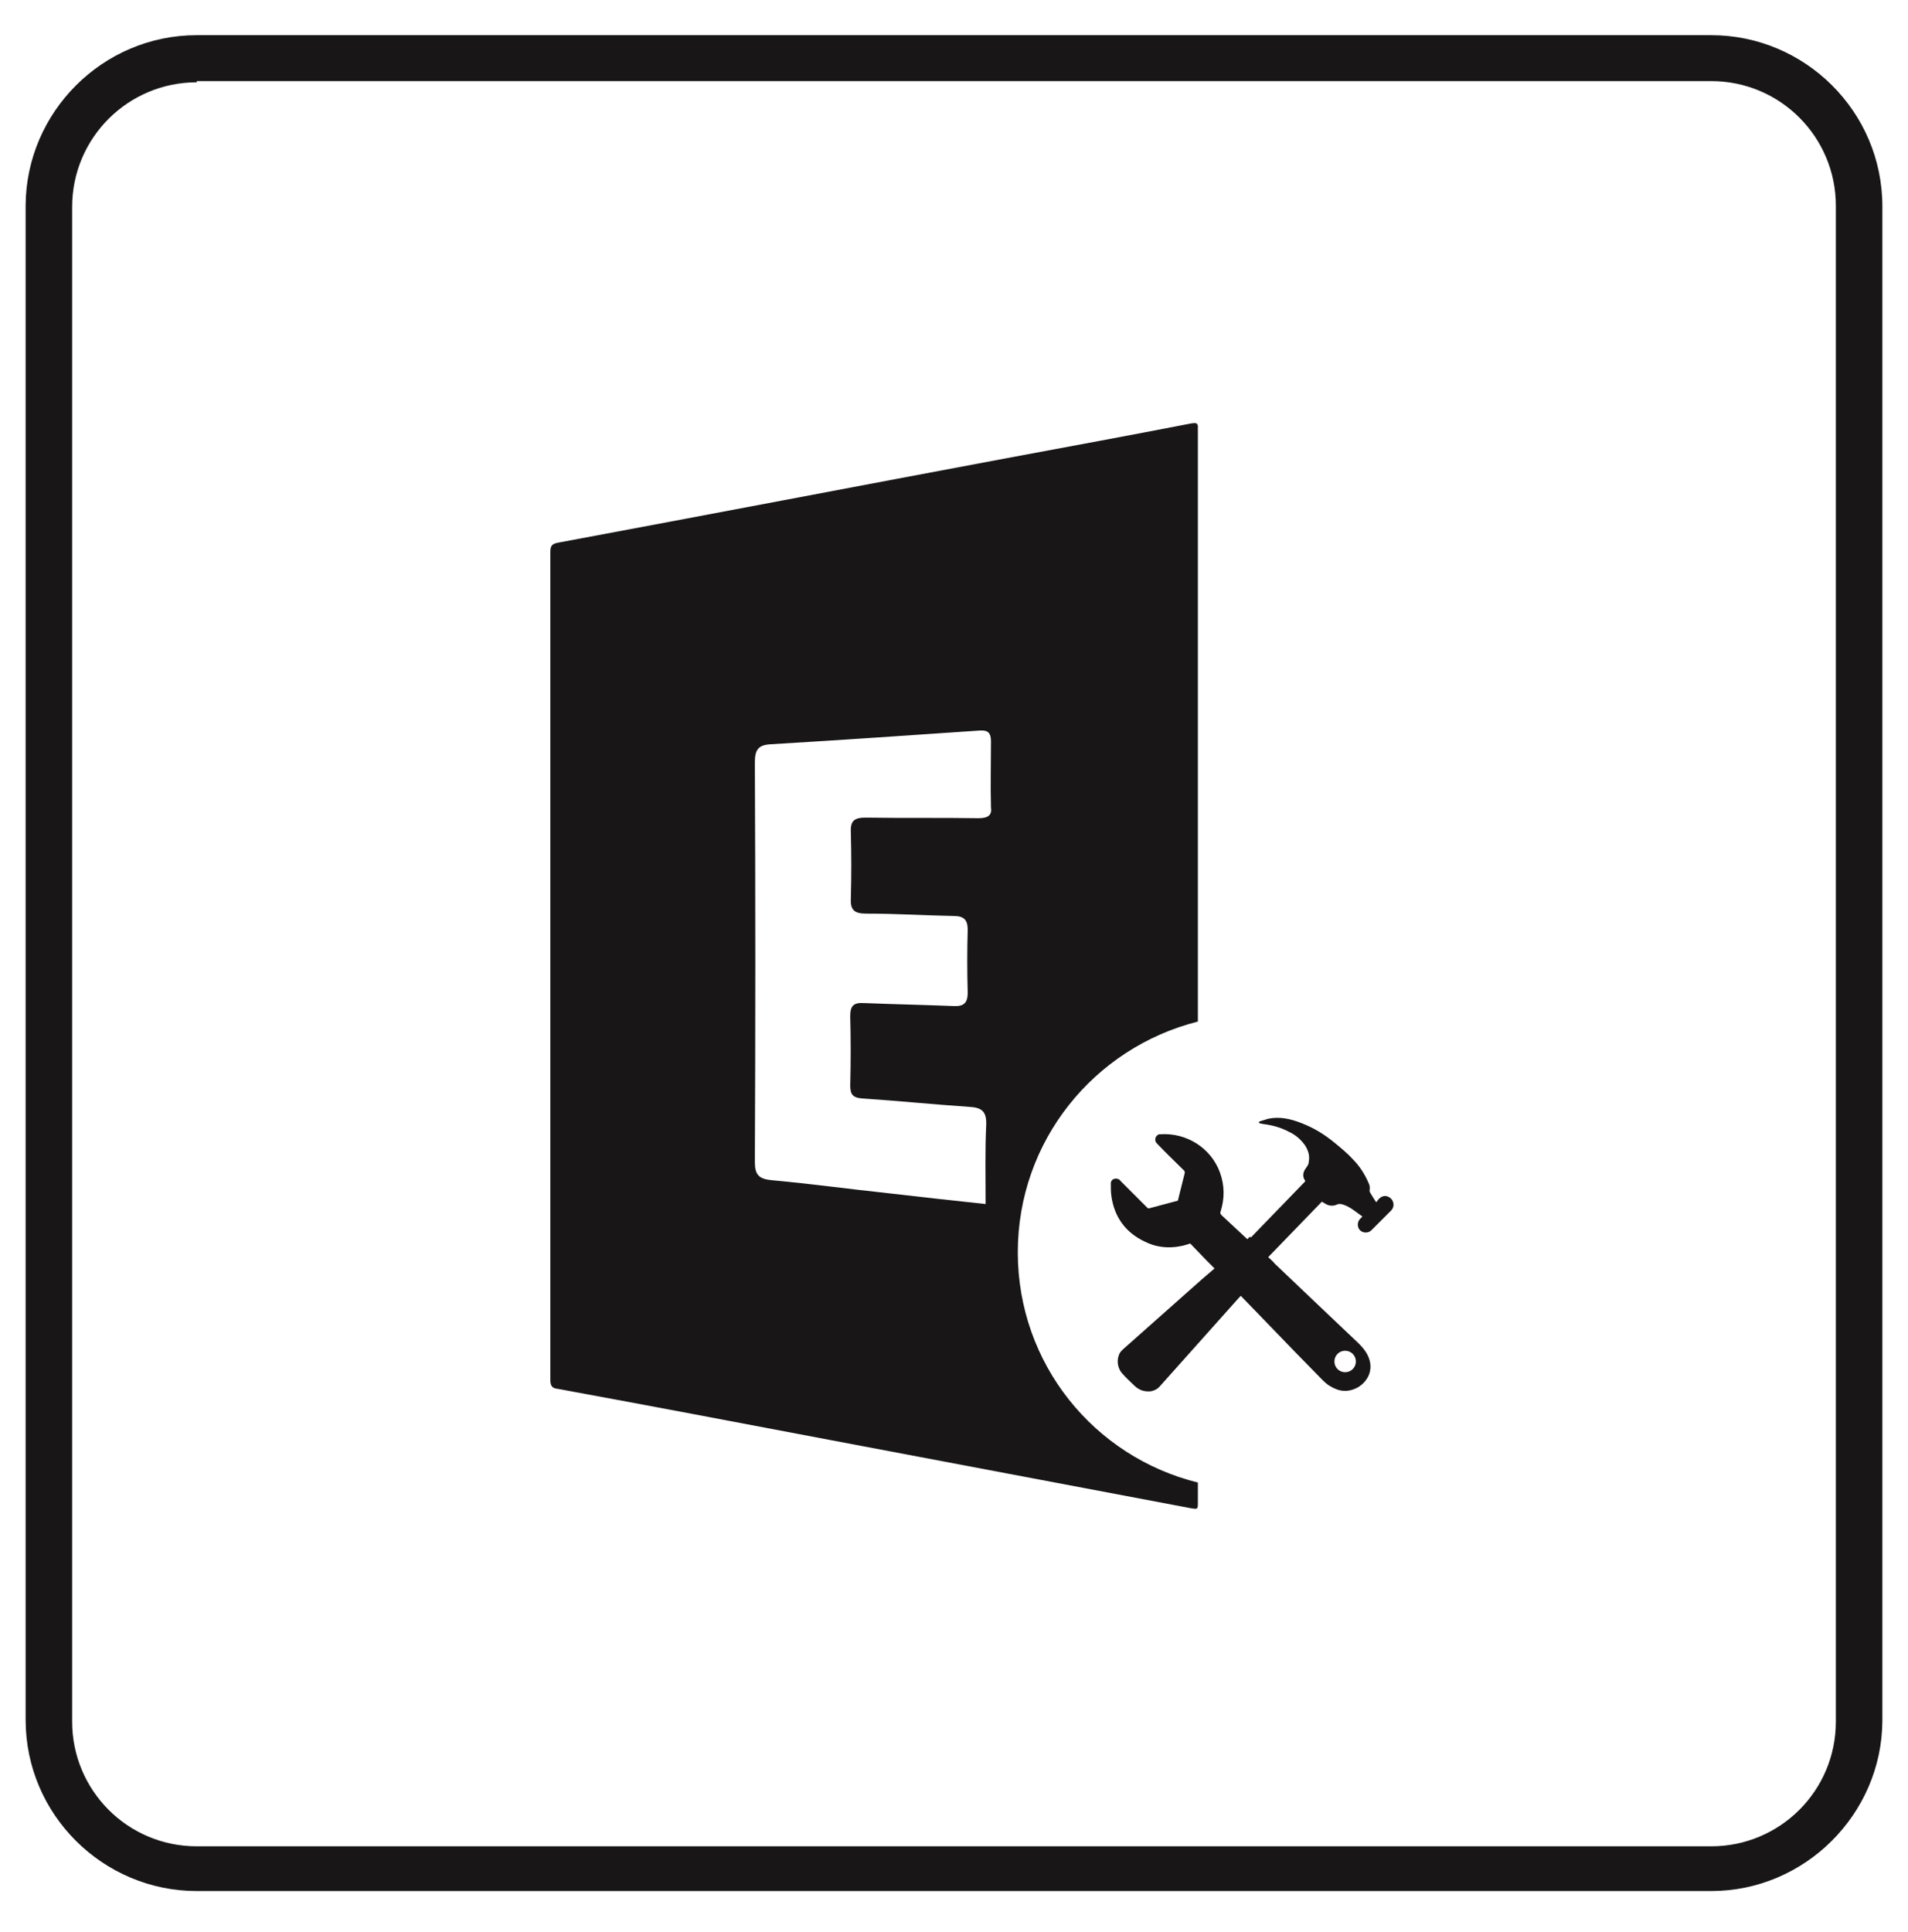 <?xml version="1.0" encoding="utf-8"?>
<!-- Generator: Adobe Illustrator 27.4.1, SVG Export Plug-In . SVG Version: 6.00 Build 0)  -->
<svg version="1.1" id="Layer_1" xmlns="http://www.w3.org/2000/svg" xmlns:xlink="http://www.w3.org/1999/xlink" x="0px" y="0px"
	 viewBox="0 0 320 324" style="enable-background:new 0 0 320 324;" xml:space="preserve">
<style type="text/css">
	.st0{fill:#181617;}
</style>
<g>
	<path class="st0" d="M287,317.1H33c-15.7,0-28.7-12.8-28.7-28.7v-254C4.4,18.8,17.2,5.9,33,5.9h254c15.7,0,28.7,12.8,28.7,28.7v254
		C315.6,304.2,302.7,317.1,287,317.1z M33,13.8c-11.5,0-20.9,9.3-20.9,20.9v254c0,11.5,9.3,20.9,20.9,20.9h254
		c11.5,0,20.9-9.3,20.9-20.9V34.5c0-11.5-9.3-20.9-20.9-20.9H33V13.8z"/>
</g>
<g>
	<g>
		<g>
			<path class="st0" d="M170.7,210c0-18.7,12.8-34.3,30.2-38.7l0-99.9c-0.1-0.5-0.4-0.5-1.1-0.4c-10.3,2-20.6,3.9-30.8,5.8
				c-25.1,4.7-50.2,9.5-75.4,14.2c-1.1,0.2-1.3,0.6-1.3,1.6c0,46.3,0,92.5,0,138.8c0,1,0.3,1.4,1.3,1.5c15.3,2.8,30.5,5.7,45.8,8.6
				c20.1,3.8,40.2,7.6,60.3,11.4c1.2,0.2,1.2,0.2,1.2-1c0-1.1,0-2.2,0-3.3C183.5,244.3,170.7,228.7,170.7,210z M164.1,137.2
				c-6.3-0.1-12.6,0-18.9-0.1c-1.9,0-2.6,0.5-2.5,2.5c0.1,3.7,0.1,7.4,0,11.1c-0.1,2,0.7,2.5,2.6,2.5c4.9,0,9.8,0.3,14.7,0.4
				c1.7,0,2.3,0.7,2.3,2.3c-0.1,3.5-0.1,7,0,10.6c0,1.7-0.7,2.3-2.4,2.2c-5-0.2-10-0.3-15-0.5c-1.7-0.1-2.3,0.4-2.3,2.2
				c0.1,3.8,0.1,7.7,0,11.6c0,1.5,0.4,2.1,2.1,2.2c6,0.4,11.9,1,17.8,1.4c2.2,0.1,3,0.8,2.9,3.1c-0.2,4.2-0.1,8.5-0.1,13.2
				c-5.7-0.6-11-1.2-16.2-1.8c-6.6-0.7-13.1-1.6-19.7-2.2c-2.1-0.2-2.8-0.9-2.8-3c0.1-22.4,0.1-44.7,0-67.1c0-2.1,0.6-2.9,2.7-3
				c11.7-0.7,23.3-1.5,35-2.3c1.4-0.1,1.9,0.4,1.9,1.8c0,3.7-0.1,7.4,0,11.1C166.4,136.7,165.7,137.2,164.1,137.2z"/>
			<path class="st0" d="M209.8,207.5c3.1-3.2,6.1-6.3,9.1-9.4c0,0,0,0,0-0.1c-0.5-0.7-0.4-1.4,0.1-2.1c0.3-0.4,0.5-0.7,0.5-1.1
				c0.2-1-0.1-1.9-0.6-2.7c-0.7-1-1.6-1.8-2.7-2.3c-1.3-0.7-2.7-1.1-4.2-1.3c-0.2,0-0.4-0.1-0.6-0.1c-0.1,0-0.2-0.1-0.3-0.2
				c0.1-0.1,0.2-0.2,0.3-0.2c0.4-0.1,0.9-0.3,1.3-0.4c1.9-0.4,3.7,0,5.5,0.7c2.1,0.8,3.9,1.9,5.6,3.3c1.1,0.9,2.2,1.8,3.1,2.8
				c1.1,1.1,2,2.5,2.6,3.9c0.2,0.4,0.3,0.8,0.2,1.3c0,0.1,0,0.3,0.1,0.4c0.3,0.5,0.6,1,1,1.6c0.2-0.2,0.3-0.4,0.5-0.6
				c0.6-0.6,1.4-0.6,2,0c0.5,0.5,0.6,1.4,0,2c-1.1,1.1-2.2,2.2-3.3,3.3c-0.5,0.5-1.4,0.5-1.9,0c-0.5-0.5-0.5-1.4,0-1.9
				c0.1-0.1,0.3-0.3,0.4-0.4c-1-0.7-2-1.6-3.2-2c-0.4-0.1-0.7-0.2-1.1,0c-0.7,0.3-1.4,0.2-2-0.2c-0.2-0.1-0.3-0.2-0.5-0.3
				c-3,3.1-6,6.2-9,9.3c0.4,0.4,0.8,0.7,1.1,1.1c2.1,2,4.2,4,6.3,6c2.6,2.5,5.2,4.9,7.8,7.4c0.8,0.8,1.5,1.7,1.8,2.8
				c0.5,1.8-0.3,3.5-1.9,4.5c-1.6,0.9-3.1,0.8-4.6-0.1c-0.6-0.3-1.1-0.8-1.6-1.3c-1.5-1.5-3-3.1-4.5-4.6c-1.9-2-3.8-3.9-5.7-5.9
				c-1.1-1.1-2.1-2.2-3.2-3.3c0,0-0.1-0.1-0.1-0.1c-0.1,0.1-0.2,0.2-0.3,0.3c-4.5,5-8.9,10-13.4,15c-0.4,0.4-0.9,0.6-1.4,0.7
				c-1.1,0.1-2-0.2-2.8-1c-0.6-0.6-1.3-1.2-1.9-1.9c-0.9-0.9-1.1-2.4-0.5-3.5c0.1-0.2,0.3-0.4,0.5-0.6c4.4-3.9,8.9-7.9,13.3-11.8
				c0.7-0.6,1.4-1.2,2.1-1.8c-0.5-0.5-0.9-0.9-1.4-1.4c-0.9-0.9-1.7-1.8-2.6-2.7c-0.1-0.1-0.2-0.1-0.3,0c-2.5,0.8-5,0.8-7.4-0.4
				c-3.2-1.5-5.1-4.1-5.6-7.6c-0.1-0.7-0.1-1.4-0.1-2.2c0-0.3,0.2-0.6,0.5-0.7c0.3-0.1,0.6-0.1,0.9,0.1c0.1,0,0.1,0.1,0.2,0.2
				c1.5,1.5,3,3,4.5,4.5c0.1,0.1,0.3,0.2,0.4,0.1c1.5-0.4,3-0.8,4.5-1.2c0.2,0,0.3-0.1,0.3-0.3c0.4-1.5,0.7-2.9,1.1-4.4
				c0-0.2,0-0.3-0.1-0.4c-1.5-1.5-3.1-3-4.6-4.6c-0.4-0.4-0.3-1.1,0.2-1.4c0.1-0.1,0.3-0.1,0.4-0.1c4.4-0.3,8.5,2.3,10,6.4
				c0.8,2.2,0.8,4.4,0.1,6.6c-0.1,0.2,0,0.3,0.1,0.5c1.5,1.4,2.9,2.7,4.4,4.1C209.6,207.3,209.7,207.4,209.8,207.5z M225.6,230.1
				c1,0,1.8-0.8,1.8-1.8c0-1-0.8-1.8-1.8-1.8c-1,0-1.8,0.8-1.8,1.8C223.8,229.3,224.6,230.1,225.6,230.1z"/>
		</g>
	</g>
</g>
</svg>
